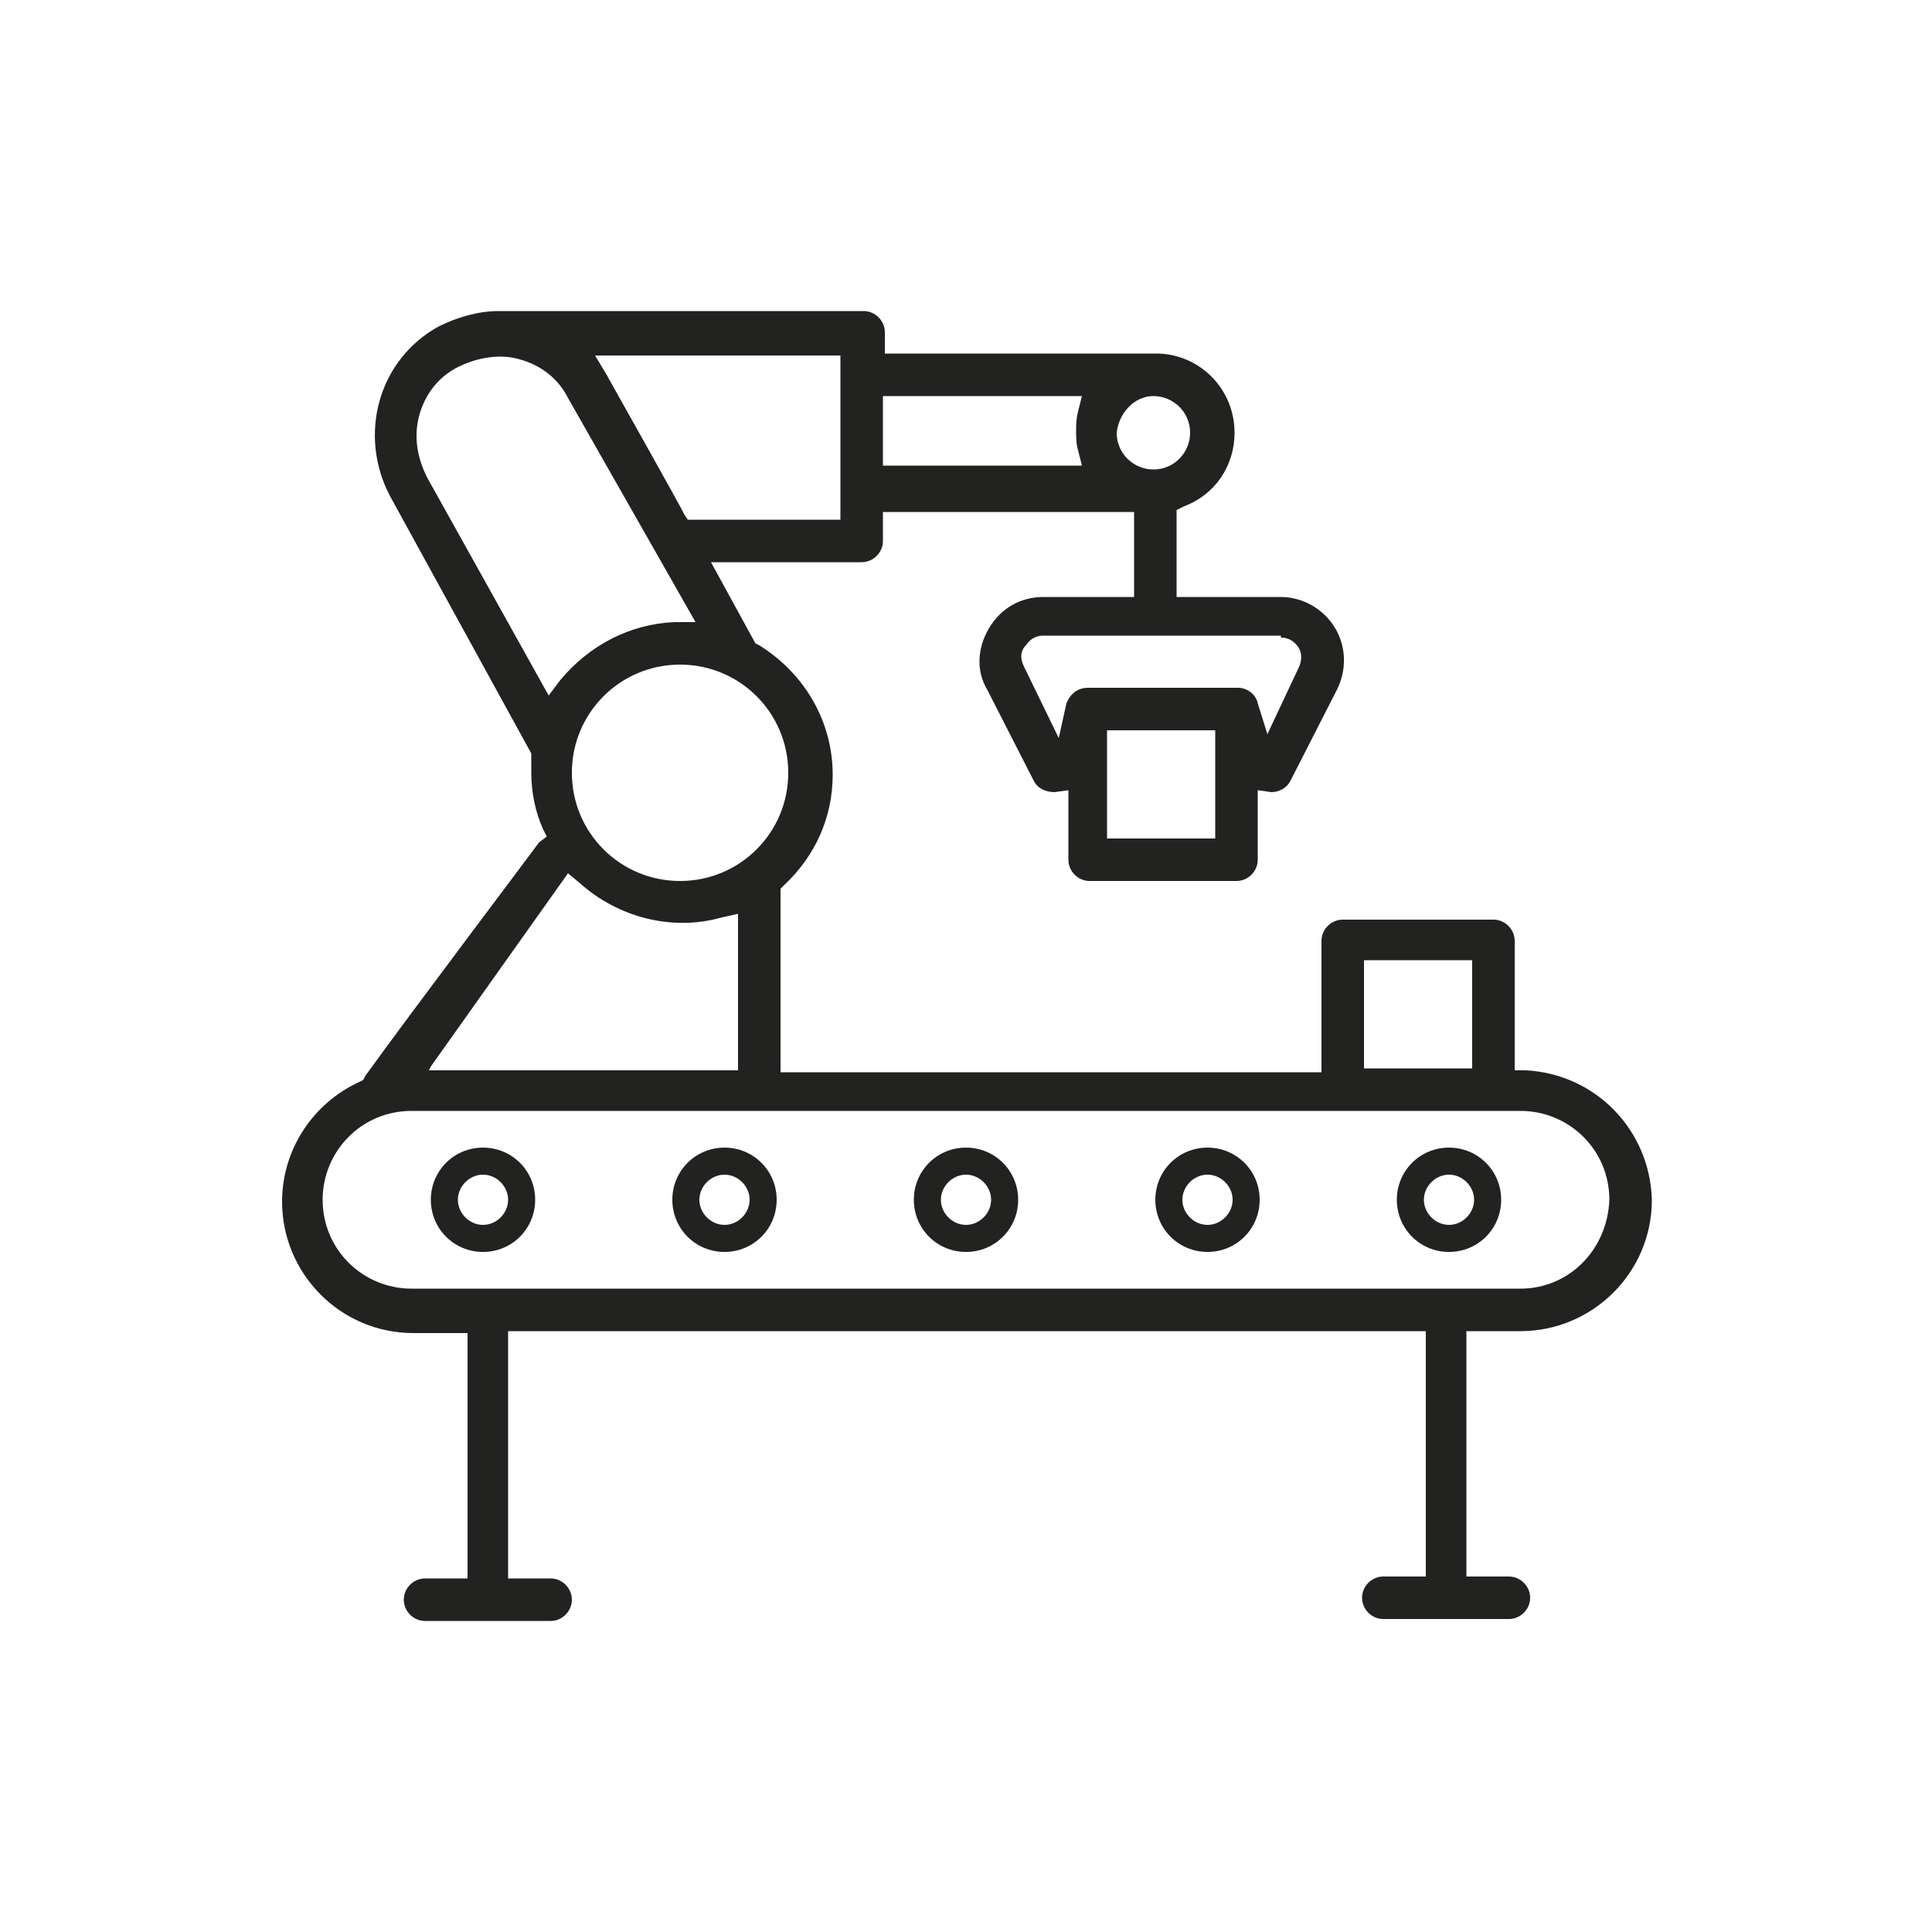 <?xml version="1.0" encoding="utf-8"?>
<!-- Generator: Adobe Illustrator 22.0.1, SVG Export Plug-In . SVG Version: 6.00 Build 0)  -->
<svg version="1.1" id="Livello_1" xmlns="http://www.w3.org/2000/svg" xmlns:xlink="http://www.w3.org/1999/xlink" x="0px" y="0px"
	 viewBox="0 0 100 100" style="enable-background:new 0 0 100 100;" xml:space="preserve">
<style type="text/css">
	.st0{fill:#222221;}
</style>
<g>
	<path class="st0" d="M79,55.4l-0.6,0v-6.7c0-0.6-0.5-1.1-1.1-1.1h-7.8c-0.6,0-1.1,0.5-1.1,1.1v6.8h-28v-9.5l0.2-0.2
		c1.6-1.5,2.5-3.5,2.5-5.7c0-2.7-1.4-5.2-3.8-6.7l-0.2-0.1l0,0l-2.3-4.2h7.8c0.6,0,1.1-0.5,1.1-1.1v-1.5h13v4.4h-4.7
		c-1.2,0-2.2,0.6-2.8,1.6c-0.6,1-0.7,2.2-0.1,3.2l2.4,4.7c0.2,0.4,0.6,0.6,1.1,0.6l0.7-0.1v3.6c0,0.6,0.5,1.1,1.1,1.1H64
		c0.6,0,1.1-0.5,1.1-1.1v-3.6l0.7,0.1c0.4,0,0.8-0.2,1-0.6l2.4-4.7c0.5-1,0.5-2.2-0.1-3.2c-0.6-1-1.7-1.6-2.8-1.6h-5.4v-4.5l0.4-0.2
		c1.6-0.6,2.6-2.1,2.6-3.8c0-2.2-1.7-4-3.9-4.1c-0.2,0-9.5,0-13.5,0h-0.7v-1.1c0-0.6-0.5-1.1-1.1-1.1H25.9c0,0-0.1,0-0.1,0
		c-1,0-2.1,0.3-3.1,0.8c-3.1,1.7-4.2,5.6-2.5,8.8L27.5,39l0,0.2c0,0.3,0,0.6,0,0.8c0,1,0.2,2,0.6,2.9l0.2,0.4l-0.4,0.3
		c-0.2,0.3-6.7,8.9-9,12.1l-0.1,0.2L18.6,56c-2.4,1.1-4,3.5-4,6.2c0,3.7,3,6.8,6.8,6.8h2.8v12.7h-2.2c-0.6,0-1.1,0.5-1.1,1.1
		c0,0.6,0.5,1.1,1.1,1.1h6.5c0.6,0,1.1-0.5,1.1-1.1c0-0.6-0.5-1.1-1.1-1.1h-2.2V68.9h47.5v12.7h-2.2c-0.6,0-1.1,0.5-1.1,1.1
		c0,0.6,0.5,1.1,1.1,1.1h6.5c0.6,0,1.1-0.5,1.1-1.1c0-0.6-0.5-1.1-1.1-1.1h-2.2V68.9h2.8c3.7,0,6.8-3,6.8-6.8
		C85.4,58.5,82.6,55.6,79,55.4z M62.9,43.4h-5.6v-5.6h5.6V43.4z M66.3,33c0.4,0,0.7,0.2,0.9,0.5c0.2,0.3,0.2,0.7,0,1.1L65.6,38
		l-0.5-1.6c-0.1-0.5-0.6-0.8-1-0.8h-7.8c-0.5,0-0.9,0.3-1.1,0.8l-0.4,1.8l-1.8-3.7c-0.2-0.4-0.2-0.8,0.1-1.1
		c0.2-0.3,0.5-0.5,0.9-0.5H66.3z M59.7,20.5c1,0,1.9,0.8,1.9,1.9c0,1-0.8,1.9-1.9,1.9c-1,0-1.9-0.8-1.9-1.9
		C57.9,21.4,58.7,20.5,59.7,20.5z M45.7,20.5H56l-0.2,0.8c-0.1,0.4-0.1,0.7-0.1,1c0,0.3,0,0.7,0.1,1l0.2,0.8H45.7V20.5z M70.6,49.7
		h5.6v5.6h-5.6V49.7z M40.8,40c0,3.1-2.5,5.6-5.6,5.6c-3.1,0-5.6-2.5-5.6-5.6c0-3.1,2.5-5.6,5.6-5.6C38.3,34.4,40.8,36.9,40.8,40z
		 M43.5,18.4v8.5h-7.9l-0.2-0.3c0-0.1-3.9-7-4-7.2l-0.6-1L43.5,18.4z M22.1,24.7c-0.5-1-0.7-2.1-0.4-3.2c0.3-1.1,1-2,2-2.5
		c1-0.5,2.2-0.7,3.2-0.4c1.1,0.3,2,1,2.5,2L36,32.2l-1.1,0c-2.3,0.1-4.4,1.2-5.9,3l-0.6,0.8L22.1,24.7z M22.3,55.2l7.1-10l0.6,0.5
		c2,1.8,4.8,2.5,7.3,1.8l0.9-0.2v8.1h-16L22.3,55.2z M78.7,66.7H21.3c-2.5,0-4.6-2-4.6-4.6c0-2.5,2-4.6,4.6-4.6h57.4
		c2.5,0,4.6,2,4.6,4.6C83.2,64.7,81.2,66.7,78.7,66.7z"/>
	<g>
		<path class="st0" d="M25,59.4c-1.5,0-2.7,1.2-2.7,2.7c0,1.5,1.2,2.7,2.7,2.7c1.5,0,2.7-1.2,2.7-2.7C27.7,60.6,26.5,59.4,25,59.4z
			 M26.3,62.1c0,0.7-0.6,1.3-1.3,1.3s-1.3-0.6-1.3-1.3s0.6-1.3,1.3-1.3S26.3,61.4,26.3,62.1z"/>
		<path class="st0" d="M37.5,59.4c-1.5,0-2.7,1.2-2.7,2.7c0,1.5,1.2,2.7,2.7,2.7s2.7-1.2,2.7-2.7C40.2,60.6,39,59.4,37.5,59.4z
			 M38.8,62.1c0,0.7-0.6,1.3-1.3,1.3c-0.7,0-1.3-0.6-1.3-1.3s0.6-1.3,1.3-1.3C38.2,60.8,38.8,61.4,38.8,62.1z"/>
		<path class="st0" d="M50,59.4c-1.5,0-2.7,1.2-2.7,2.7c0,1.5,1.2,2.7,2.7,2.7s2.7-1.2,2.7-2.7C52.7,60.6,51.5,59.4,50,59.4z
			 M51.3,62.1c0,0.7-0.6,1.3-1.3,1.3s-1.3-0.6-1.3-1.3s0.6-1.3,1.3-1.3S51.3,61.4,51.3,62.1z"/>
		<path class="st0" d="M62.5,59.4c-1.5,0-2.7,1.2-2.7,2.7c0,1.5,1.2,2.7,2.7,2.7c1.5,0,2.7-1.2,2.7-2.7C65.2,60.6,64,59.4,62.5,59.4
			z M63.8,62.1c0,0.7-0.6,1.3-1.3,1.3c-0.7,0-1.3-0.6-1.3-1.3s0.6-1.3,1.3-1.3C63.2,60.8,63.8,61.4,63.8,62.1z"/>
		<path class="st0" d="M75,59.4c-1.5,0-2.7,1.2-2.7,2.7c0,1.5,1.2,2.7,2.7,2.7c1.5,0,2.7-1.2,2.7-2.7C77.7,60.6,76.5,59.4,75,59.4z
			 M76.3,62.1c0,0.7-0.6,1.3-1.3,1.3s-1.3-0.6-1.3-1.3s0.6-1.3,1.3-1.3S76.3,61.4,76.3,62.1z"/>
	</g>
</g>
</svg>
